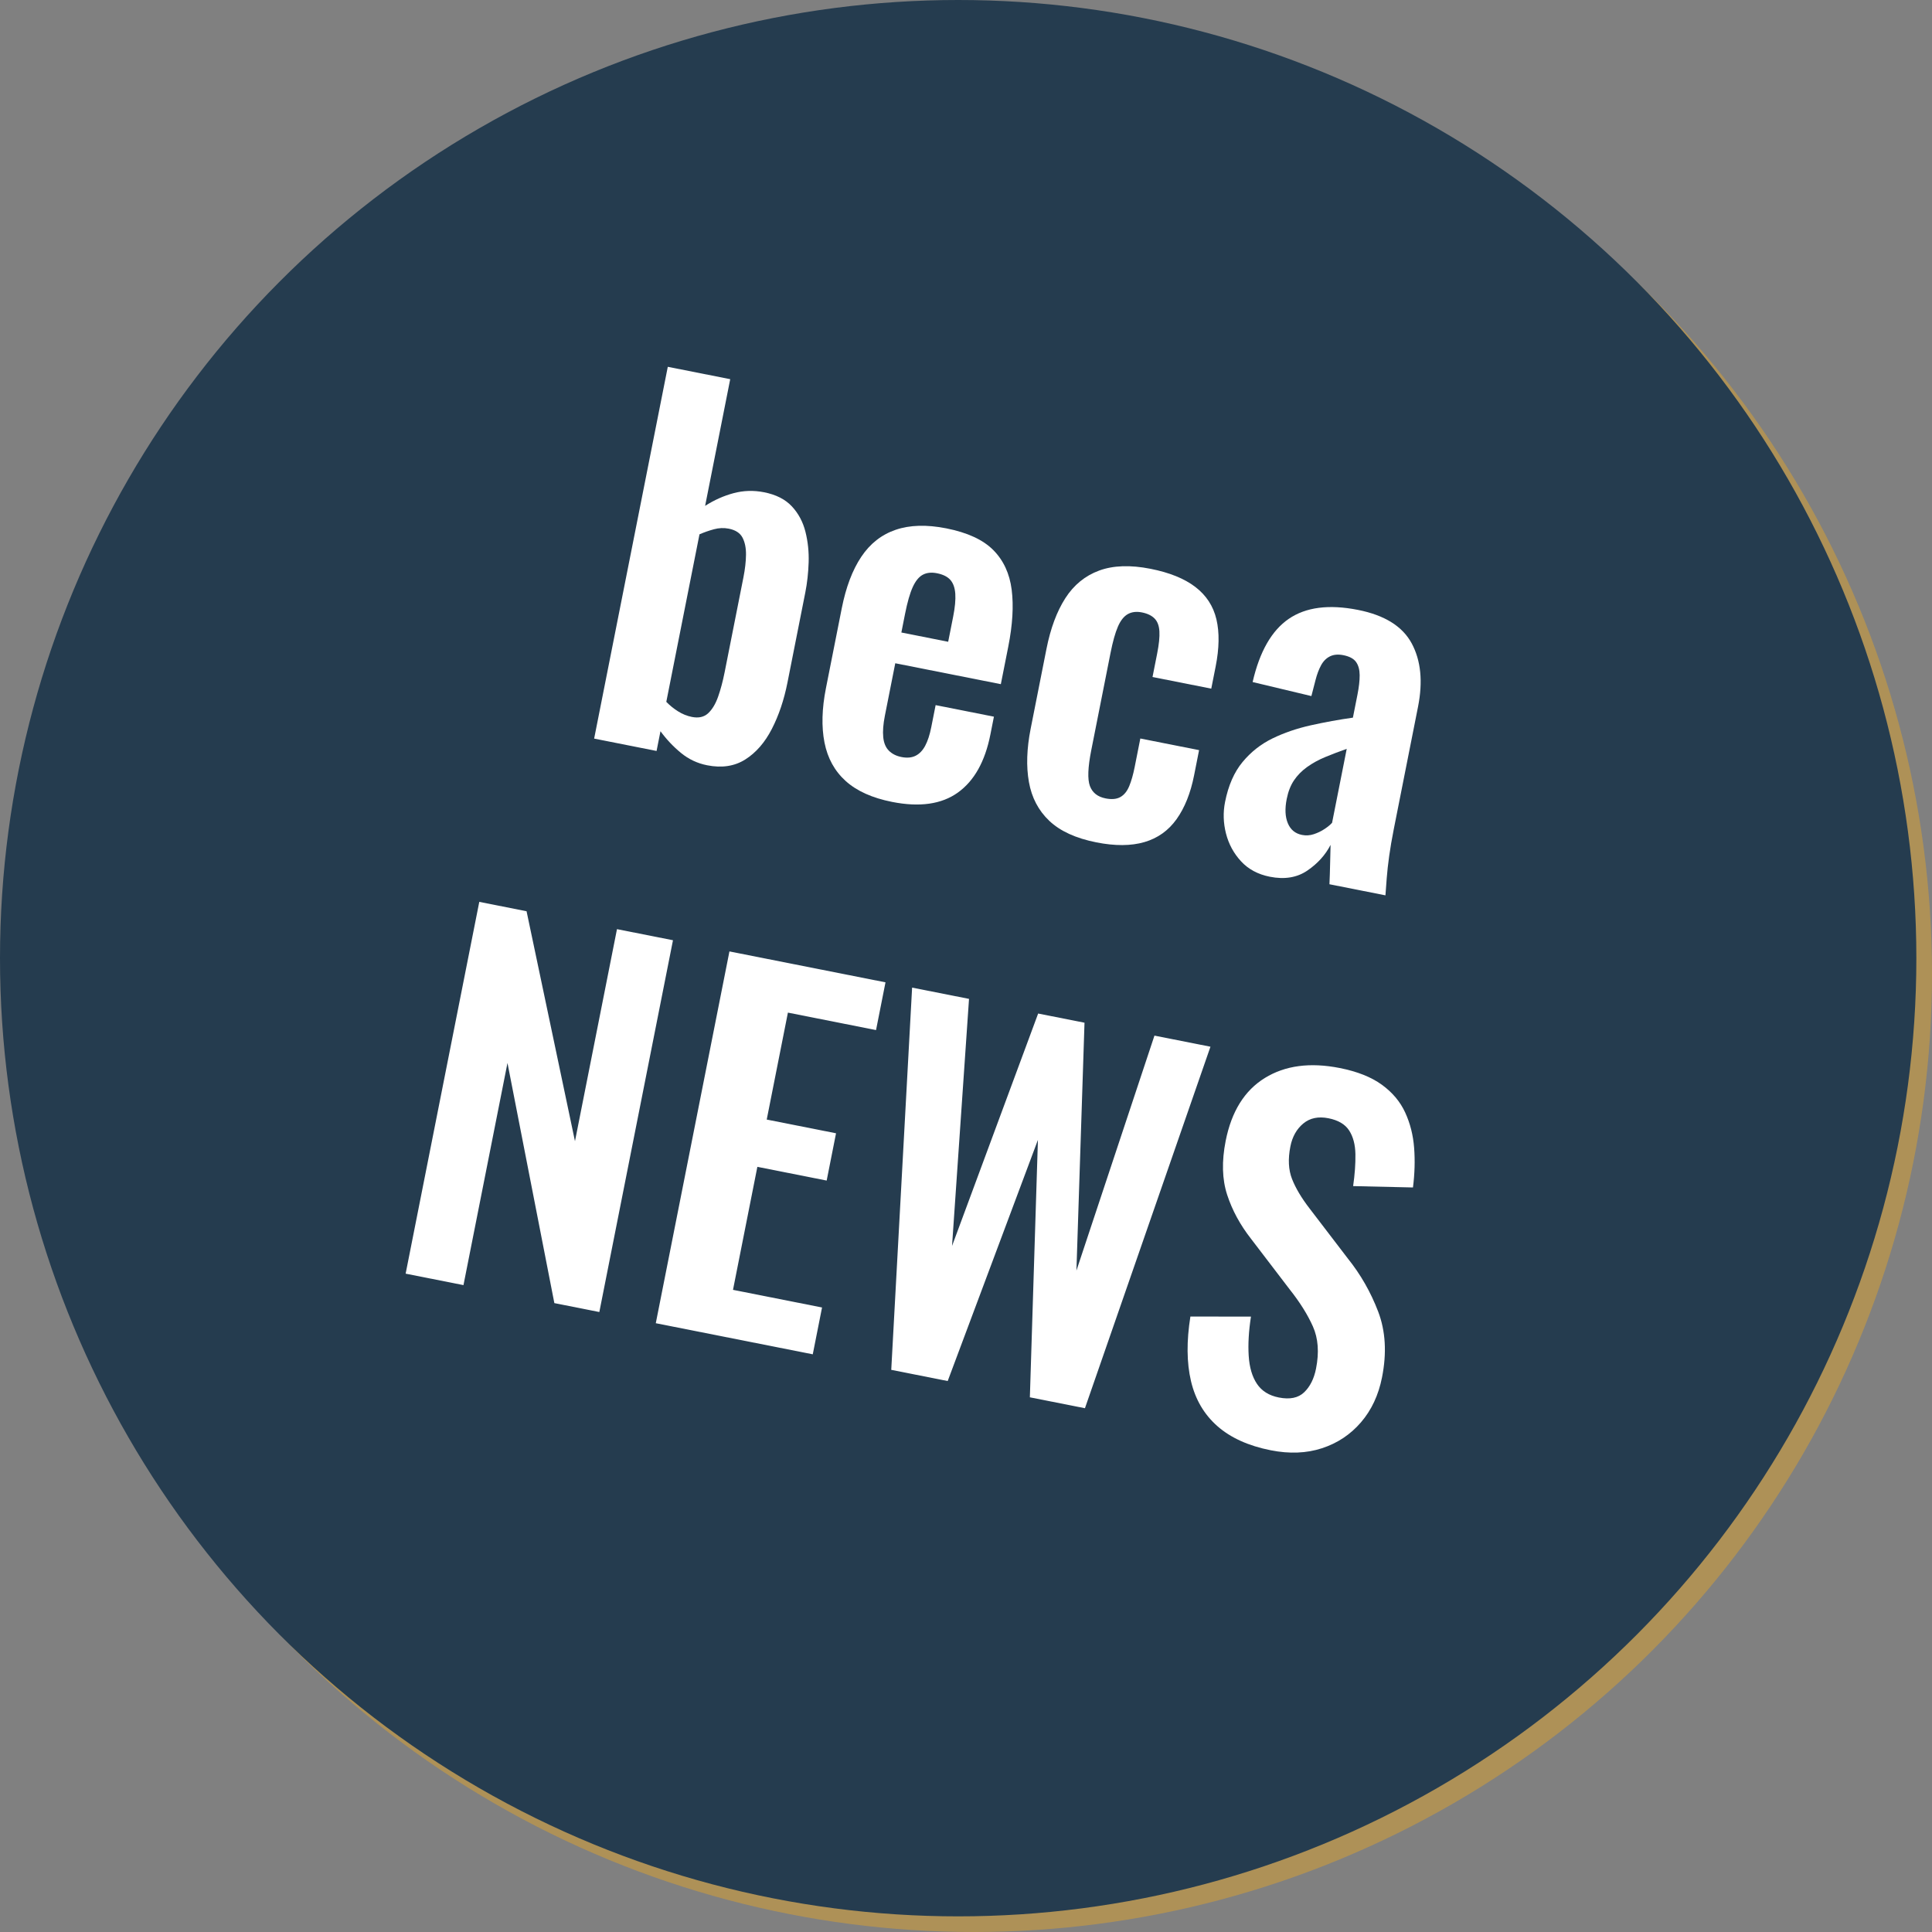 <?xml version="1.0" encoding="utf-8"?>
<!-- Generator: Adobe Illustrator 15.0.0, SVG Export Plug-In  -->
<!DOCTYPE svg PUBLIC "-//W3C//DTD SVG 1.1//EN" "http://www.w3.org/Graphics/SVG/1.1/DTD/svg11.dtd">
<svg version="1.1"
	 xmlns="http://www.w3.org/2000/svg" xmlns:xlink="http://www.w3.org/1999/xlink" xmlns:a="http://ns.adobe.com/AdobeSVGViewerExtensions/3.0/"
	 x="0px" y="0px" width="988px" height="988px" viewBox="0 0 988 988" enable-background="new 0 0 988 988" xml:space="preserve">
<rect x="0" y="0" width="988" height="988" fill="#808080" stroke="none"/>
<defs>
</defs>
<circle fill="#AE9157" cx="498" cy="498.001" r="490"/>
<circle fill="#253C4F" cx="490" cy="490.001" r="490"/>
<path fill="#FFFFFF" d="M361.633,391.353c-5.009-0.992-9.472-3.097-13.386-6.311c-3.918-3.216-7.412-6.915-10.486-11.103
	l-1.999,10.093l-31.923-6.324L341.5,187.582l31.923,6.324l-12.833,64.784c4.654-2.981,9.515-5.147,14.582-6.503
	c5.064-1.353,10.258-1.505,15.58-0.451c6.102,1.209,10.83,3.609,14.185,7.2c3.353,3.592,5.667,7.915,6.946,12.963
	c1.274,5.051,1.825,10.282,1.648,15.694c-0.181,5.415-0.748,10.547-1.709,15.396l-9.113,46.006
	c-1.767,8.92-4.435,16.849-8.004,23.784c-3.57,6.938-8.1,12.139-13.58,15.604C375.641,391.851,369.144,392.84,361.633,391.353z
	 M353.845,366.635c3.439,0.682,6.21,0.052,8.302-1.893c2.092-1.941,3.789-4.776,5.1-8.503c1.305-3.724,2.409-7.854,3.308-12.396
	l9.625-48.587c0.837-4.225,1.272-8.08,1.316-11.57c0.04-3.487-0.559-6.411-1.799-8.772c-1.241-2.357-3.584-3.881-7.025-4.562
	c-2.505-0.496-5.046-0.39-7.625,0.319c-2.579,0.708-5.029,1.565-7.339,2.571l-16.971,85.674c1.752,1.811,3.75,3.426,5.993,4.846
	C348.968,365.182,351.34,366.139,353.845,366.635z"/>
<path fill="#FFFFFF" d="M456.225,410.09c-10.174-2.016-18.086-5.576-23.742-10.68c-5.659-5.104-9.273-11.675-10.854-19.713
	c-1.579-8.035-1.331-17.297,0.747-27.782l8.09-40.842c2.139-10.798,5.463-19.569,9.971-26.321c4.51-6.749,10.382-11.36,17.62-13.829
	c7.235-2.47,15.864-2.712,25.879-0.729c10.798,2.139,18.805,5.841,24.024,11.102c5.216,5.264,8.352,12.021,9.399,20.279
	c1.047,8.257,0.471,17.942-1.73,29.051l-3.813,19.247l-53.986-10.694l-5.301,26.759c-0.868,4.383-1.152,8.065-0.848,11.053
	c0.299,2.987,1.269,5.294,2.899,6.917c1.629,1.625,3.772,2.698,6.434,3.226c2.817,0.558,5.215,0.343,7.203-0.647
	c1.983-0.987,3.622-2.698,4.918-5.124c1.292-2.427,2.328-5.595,3.103-9.508l2.232-11.267l29.809,5.905l-1.813,9.154
	c-2.728,13.772-8.264,23.652-16.604,29.643C481.518,411.28,470.309,412.879,456.225,410.09z M460.946,323.452l23.942,4.743
	l2.557-12.91c0.93-4.695,1.288-8.564,1.081-11.616c-0.212-3.05-1.044-5.41-2.5-7.082c-1.46-1.669-3.753-2.817-6.882-3.437
	c-2.816-0.558-5.226-0.303-7.224,0.764c-2.004,1.067-3.719,3.167-5.151,6.298c-1.436,3.131-2.754,7.748-3.963,13.851
	L460.946,323.452z"/>
<path fill="#FFFFFF" d="M560.677,430.78c-10.486-2.077-18.5-5.739-24.047-10.984c-5.548-5.246-9.033-11.871-10.455-19.878
	c-1.425-8.004-1.127-17.093,0.889-27.267l8.09-40.842c2.076-10.482,5.289-19.115,9.643-25.898
	c4.352-6.781,10.12-11.492,17.313-14.134c7.189-2.639,15.95-2.939,26.278-0.894c9.701,1.922,17.34,5.021,22.918,9.296
	c5.576,4.276,9.16,9.784,10.754,16.522c1.592,6.741,1.458,14.803-0.401,24.192l-2.232,11.267l-30.044-5.952l2.371-11.971
	c0.931-4.694,1.313-8.479,1.152-11.359c-0.162-2.875-0.988-5.074-2.477-6.589c-1.491-1.515-3.642-2.551-6.458-3.109
	c-2.816-0.558-5.234-0.263-7.248,0.882c-2.02,1.147-3.702,3.292-5.057,6.438c-1.356,3.146-2.607,7.617-3.754,13.404l-9.856,49.762
	c-1.736,8.766-1.967,14.856-0.694,18.28c1.274,3.423,3.943,5.537,8.014,6.343c3.129,0.62,5.655,0.389,7.577-0.694
	c1.923-1.083,3.426-2.938,4.519-5.569c1.089-2.627,2.023-5.9,2.798-9.813l2.883-14.553l30.044,5.951l-2.557,12.91
	c-1.799,9.078-4.781,16.537-8.946,22.378c-4.168,5.844-9.658,9.757-16.473,11.739C578.401,432.622,570.22,432.67,560.677,430.78z"/>
<path fill="#FFFFFF" d="M649.399,448.354c-6.103-1.208-11.029-3.854-14.773-7.927c-3.748-4.073-6.305-8.811-7.675-14.205
	c-1.371-5.394-1.53-10.75-0.477-16.072c1.674-8.45,4.646-15.26,8.927-20.43c4.273-5.168,9.384-9.199,15.322-12.089
	c5.938-2.887,12.48-5.128,19.627-6.724c7.146-1.592,14.314-2.897,21.51-3.911l2.325-11.736c0.773-3.909,1.148-7.25,1.13-10.021
	c-0.022-2.768-0.637-5.004-1.842-6.708c-1.21-1.703-3.378-2.864-6.507-3.484c-2.662-0.527-4.937-0.326-6.826,0.599
	c-1.892,0.929-3.414,2.457-4.567,4.584c-1.153,2.131-2.105,4.667-2.849,7.607l-2.097,8.123l-30.047-7.172
	c3.568-15.552,9.728-26.327,18.477-32.32c8.749-5.989,20.554-7.516,35.423-4.57c13.613,2.697,22.766,8.412,27.461,17.148
	c4.691,8.735,5.768,19.522,3.227,32.351l-12.415,62.671c-0.992,5.01-1.772,9.57-2.344,13.684c-0.571,4.118-0.987,7.854-1.246,11.218
	c-0.263,3.363-0.484,6.33-0.664,8.894l-28.638-5.672c0.151-3.222,0.27-6.899,0.355-11.029c0.086-4.129,0.158-7.165,0.219-9.104
	c-2.651,5.169-6.61,9.546-11.872,13.138C663.297,448.79,656.91,449.843,649.399,448.354z M665.832,426.972
	c2.031,0.403,4.049,0.276,6.052-0.387c1.999-0.66,3.846-1.555,5.533-2.685s2.95-2.179,3.796-3.151l7.485-37.791
	c-3.847,1.353-7.496,2.745-10.95,4.173c-3.455,1.431-6.56,3.133-9.307,5.109c-2.75,1.978-4.988,4.256-6.721,6.84
	c-1.731,2.584-2.969,5.754-3.713,9.51c-0.992,5.01-0.799,9.153,0.586,12.435C659.975,424.31,662.388,426.29,665.832,426.972z"/>
<path fill="#FFFFFF" d="M207.438,651.334L245.1,461.208l24.177,4.789l24.759,117.602l21.481-108.442l28.636,5.672l-37.661,190.126
	l-23.002-4.557l-23.972-122.813l-22.503,113.606L207.438,651.334z"/>
<path fill="#FFFFFF" d="M335.363,676.674l37.661-190.126l79.806,15.808l-4.835,24.412l-45.066-8.927l-10.833,54.69l35.442,7.021
	l-4.789,24.176l-35.442-7.021l-12.461,62.906l45.536,9.021l-4.742,23.941L335.363,676.674z"/>
<path fill="#FFFFFF" d="M455.774,700.525l10.668-195.473l29.105,5.765l-8.684,126.346l44.035-118.855l23.706,4.696l-4.131,126.76
	l39.902-120.162l28.636,5.673l-64.185,184.872l-28.166-5.579l4.121-131.64l-46.138,123.317L455.774,700.525z"/>
<path fill="#FFFFFF" d="M649.847,741.652c-11.424-2.264-20.528-6.384-27.311-12.362c-6.785-5.979-11.282-13.657-13.487-23.04
	c-2.208-9.379-2.307-20.376-0.296-32.99l30.973,0.037c-1.146,7.419-1.533,14.089-1.158,20.018
	c0.368,5.927,1.778,10.719,4.225,14.375c2.447,3.656,6.172,5.979,11.183,6.972c5.634,1.116,9.955,0.227,12.97-2.675
	c3.015-2.898,5.032-6.932,6.055-12.096c1.643-8.292,1.114-15.471-1.588-21.537c-2.702-6.062-6.657-12.375-11.86-18.937
	l-19.757-25.868c-5.584-7.12-9.664-14.637-12.243-22.549c-2.58-7.91-2.832-17.107-0.755-27.593
	c2.976-15.022,9.648-25.733,20.026-32.136c10.373-6.398,23.15-8.099,38.33-5.092c8.92,1.768,16.078,4.61,21.485,8.525
	c5.403,3.917,9.386,8.65,11.945,14.197c2.56,5.549,4.086,11.584,4.585,18.105c0.496,6.524,0.299,13.273-0.595,20.25l-30.599-0.694
	c0.861-6.008,1.253-11.461,1.166-16.356c-0.09-4.896-1.158-8.928-3.213-12.102c-2.056-3.17-5.588-5.254-10.594-6.245
	c-5.165-1.022-9.451-0.122-12.854,2.699c-3.406,2.823-5.604,6.737-6.596,11.743c-1.271,6.419-0.989,11.963,0.854,16.635
	c1.836,4.675,4.824,9.699,8.967,15.07l19.568,25.586c6.521,8.123,11.684,17.157,15.49,27.097c3.801,9.942,4.465,21.173,1.985,33.69
	c-1.798,9.077-5.39,16.739-10.774,22.99c-5.386,6.252-12.035,10.667-19.943,13.248C668.119,743.198,659.39,743.543,649.847,741.652z
	"/>
</svg>

